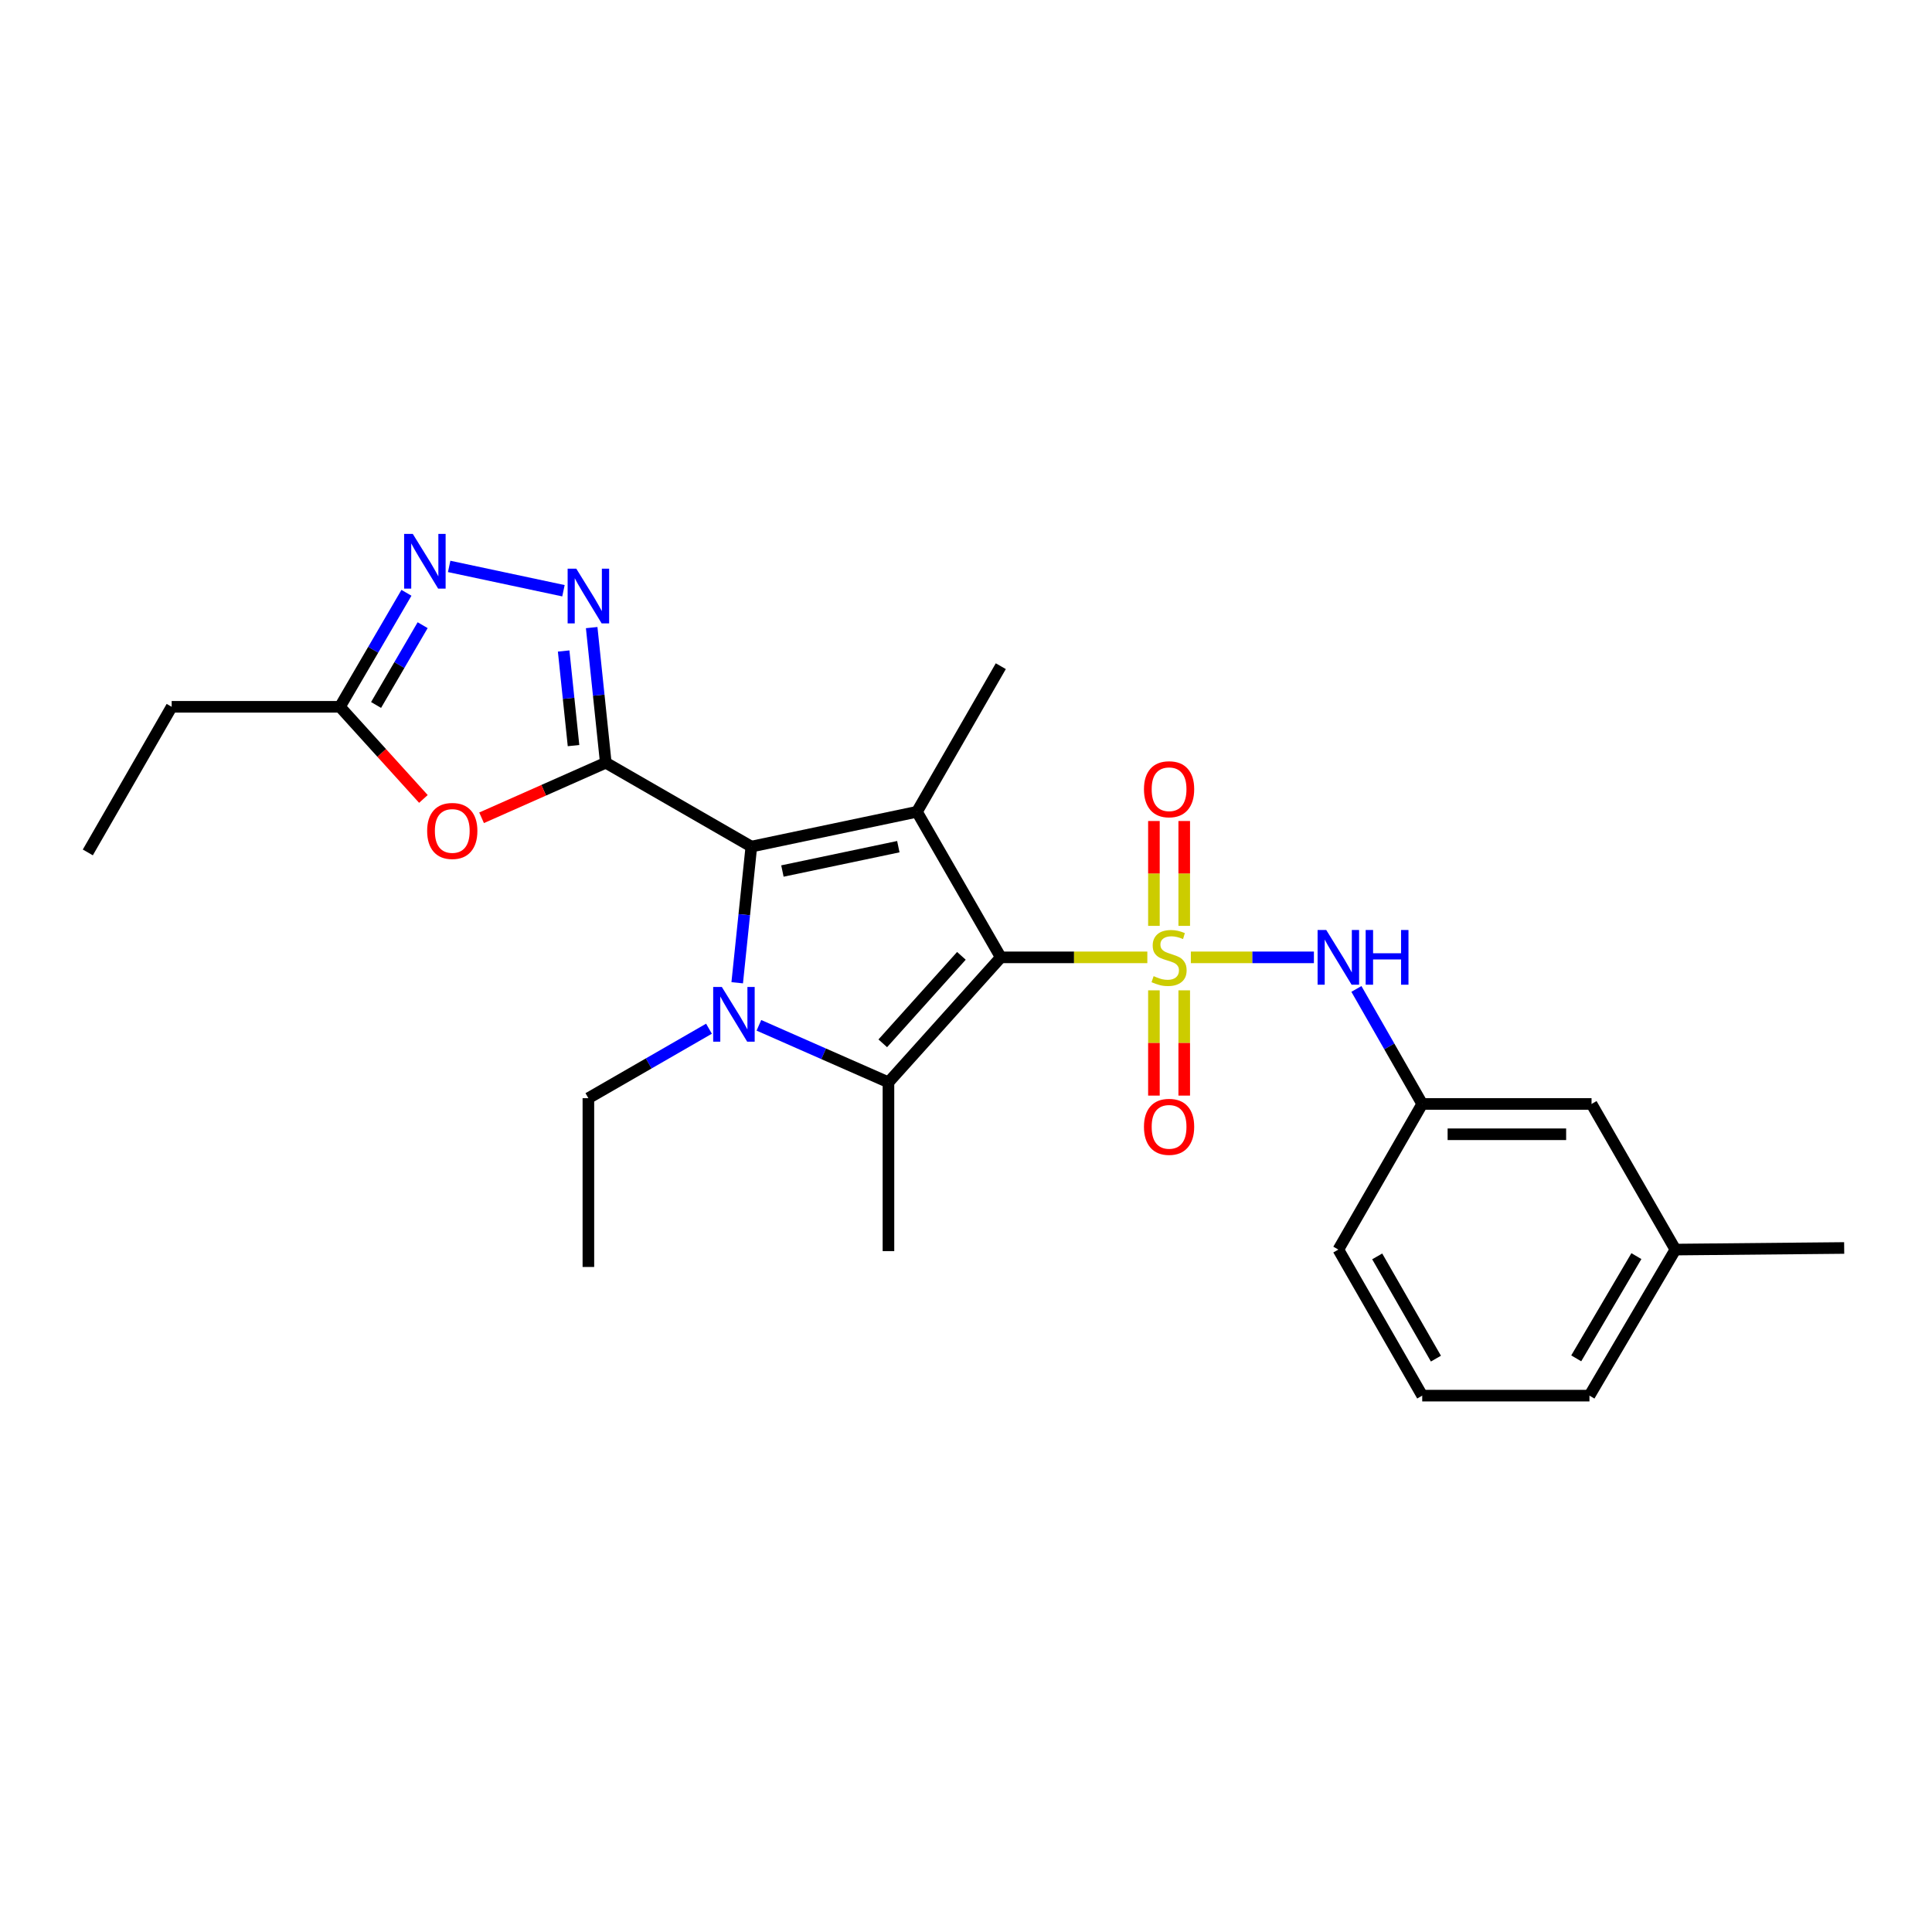 <?xml version='1.0' encoding='iso-8859-1'?>
<svg version='1.1' baseProfile='full'
              xmlns='http://www.w3.org/2000/svg'
                      xmlns:rdkit='http://www.rdkit.org/xml'
                      xmlns:xlink='http://www.w3.org/1999/xlink'
                  xml:space='preserve'
width='1000px' height='1000px' viewBox='0 0 1000 1000'>
<!-- END OF HEADER -->
<rect style='opacity:1.0;fill:#FFFFFF;stroke:none' width='1000' height='1000' x='0' y='0'> </rect>
<path class='bond-0' d='M 518.012,495.526 L 555.933,495.526' style='fill:none;fill-rule:evenodd;stroke:#000000;stroke-width:6px;stroke-linecap:butt;stroke-linejoin:miter;stroke-opacity:1' />
<path class='bond-0' d='M 555.933,495.526 L 593.854,495.526' style='fill:none;fill-rule:evenodd;stroke:#CCCC00;stroke-width:6px;stroke-linecap:butt;stroke-linejoin:miter;stroke-opacity:1' />
<path class='bond-2' d='M 518.012,495.526 L 474.607,420.182' style='fill:none;fill-rule:evenodd;stroke:#000000;stroke-width:6px;stroke-linecap:butt;stroke-linejoin:miter;stroke-opacity:1' />
<path class='bond-5' d='M 518.012,495.526 L 459.862,560.212' style='fill:none;fill-rule:evenodd;stroke:#000000;stroke-width:6px;stroke-linecap:butt;stroke-linejoin:miter;stroke-opacity:1' />
<path class='bond-5' d='M 497.625,494.743 L 456.919,540.023' style='fill:none;fill-rule:evenodd;stroke:#000000;stroke-width:6px;stroke-linecap:butt;stroke-linejoin:miter;stroke-opacity:1' />
<path class='bond-9' d='M 616.382,495.526 L 648.229,495.526' style='fill:none;fill-rule:evenodd;stroke:#CCCC00;stroke-width:6px;stroke-linecap:butt;stroke-linejoin:miter;stroke-opacity:1' />
<path class='bond-9' d='M 648.229,495.526 L 680.076,495.526' style='fill:none;fill-rule:evenodd;stroke:#0000FF;stroke-width:6px;stroke-linecap:butt;stroke-linejoin:miter;stroke-opacity:1' />
<path class='bond-11' d='M 612.954,479.229 L 612.954,452.093' style='fill:none;fill-rule:evenodd;stroke:#CCCC00;stroke-width:6px;stroke-linecap:butt;stroke-linejoin:miter;stroke-opacity:1' />
<path class='bond-11' d='M 612.954,452.093 L 612.954,424.957' style='fill:none;fill-rule:evenodd;stroke:#FF0000;stroke-width:6px;stroke-linecap:butt;stroke-linejoin:miter;stroke-opacity:1' />
<path class='bond-11' d='M 597.269,479.229 L 597.269,452.093' style='fill:none;fill-rule:evenodd;stroke:#CCCC00;stroke-width:6px;stroke-linecap:butt;stroke-linejoin:miter;stroke-opacity:1' />
<path class='bond-11' d='M 597.269,452.093 L 597.269,424.957' style='fill:none;fill-rule:evenodd;stroke:#FF0000;stroke-width:6px;stroke-linecap:butt;stroke-linejoin:miter;stroke-opacity:1' />
<path class='bond-12' d='M 597.269,512.597 L 597.269,539.839' style='fill:none;fill-rule:evenodd;stroke:#CCCC00;stroke-width:6px;stroke-linecap:butt;stroke-linejoin:miter;stroke-opacity:1' />
<path class='bond-12' d='M 597.269,539.839 L 597.269,567.081' style='fill:none;fill-rule:evenodd;stroke:#FF0000;stroke-width:6px;stroke-linecap:butt;stroke-linejoin:miter;stroke-opacity:1' />
<path class='bond-12' d='M 612.954,512.597 L 612.954,539.839' style='fill:none;fill-rule:evenodd;stroke:#CCCC00;stroke-width:6px;stroke-linecap:butt;stroke-linejoin:miter;stroke-opacity:1' />
<path class='bond-12' d='M 612.954,539.839 L 612.954,567.081' style='fill:none;fill-rule:evenodd;stroke:#FF0000;stroke-width:6px;stroke-linecap:butt;stroke-linejoin:miter;stroke-opacity:1' />
<path class='bond-1' d='M 388.893,438.195 L 474.607,420.182' style='fill:none;fill-rule:evenodd;stroke:#000000;stroke-width:6px;stroke-linecap:butt;stroke-linejoin:miter;stroke-opacity:1' />
<path class='bond-1' d='M 404.976,450.843 L 464.975,438.235' style='fill:none;fill-rule:evenodd;stroke:#000000;stroke-width:6px;stroke-linecap:butt;stroke-linejoin:miter;stroke-opacity:1' />
<path class='bond-3' d='M 388.893,438.195 L 313.549,394.789' style='fill:none;fill-rule:evenodd;stroke:#000000;stroke-width:6px;stroke-linecap:butt;stroke-linejoin:miter;stroke-opacity:1' />
<path class='bond-26' d='M 388.893,438.195 L 385.236,473.434' style='fill:none;fill-rule:evenodd;stroke:#000000;stroke-width:6px;stroke-linecap:butt;stroke-linejoin:miter;stroke-opacity:1' />
<path class='bond-26' d='M 385.236,473.434 L 381.578,508.673' style='fill:none;fill-rule:evenodd;stroke:#0000FF;stroke-width:6px;stroke-linecap:butt;stroke-linejoin:miter;stroke-opacity:1' />
<path class='bond-15' d='M 474.607,420.182 L 518.012,344.821' style='fill:none;fill-rule:evenodd;stroke:#000000;stroke-width:6px;stroke-linecap:butt;stroke-linejoin:miter;stroke-opacity:1' />
<path class='bond-6' d='M 313.549,394.789 L 309.9,359.813' style='fill:none;fill-rule:evenodd;stroke:#000000;stroke-width:6px;stroke-linecap:butt;stroke-linejoin:miter;stroke-opacity:1' />
<path class='bond-6' d='M 309.9,359.813 L 306.251,324.838' style='fill:none;fill-rule:evenodd;stroke:#0000FF;stroke-width:6px;stroke-linecap:butt;stroke-linejoin:miter;stroke-opacity:1' />
<path class='bond-6' d='M 296.854,385.924 L 294.299,361.441' style='fill:none;fill-rule:evenodd;stroke:#000000;stroke-width:6px;stroke-linecap:butt;stroke-linejoin:miter;stroke-opacity:1' />
<path class='bond-6' d='M 294.299,361.441 L 291.745,336.958' style='fill:none;fill-rule:evenodd;stroke:#0000FF;stroke-width:6px;stroke-linecap:butt;stroke-linejoin:miter;stroke-opacity:1' />
<path class='bond-7' d='M 313.549,394.789 L 281.407,409.038' style='fill:none;fill-rule:evenodd;stroke:#000000;stroke-width:6px;stroke-linecap:butt;stroke-linejoin:miter;stroke-opacity:1' />
<path class='bond-7' d='M 281.407,409.038 L 249.265,423.286' style='fill:none;fill-rule:evenodd;stroke:#FF0000;stroke-width:6px;stroke-linecap:butt;stroke-linejoin:miter;stroke-opacity:1' />
<path class='bond-4' d='M 392.807,530.703 L 426.334,545.458' style='fill:none;fill-rule:evenodd;stroke:#0000FF;stroke-width:6px;stroke-linecap:butt;stroke-linejoin:miter;stroke-opacity:1' />
<path class='bond-4' d='M 426.334,545.458 L 459.862,560.212' style='fill:none;fill-rule:evenodd;stroke:#000000;stroke-width:6px;stroke-linecap:butt;stroke-linejoin:miter;stroke-opacity:1' />
<path class='bond-14' d='M 366.969,532.456 L 335.758,550.438' style='fill:none;fill-rule:evenodd;stroke:#0000FF;stroke-width:6px;stroke-linecap:butt;stroke-linejoin:miter;stroke-opacity:1' />
<path class='bond-14' d='M 335.758,550.438 L 304.547,568.421' style='fill:none;fill-rule:evenodd;stroke:#000000;stroke-width:6px;stroke-linecap:butt;stroke-linejoin:miter;stroke-opacity:1' />
<path class='bond-16' d='M 459.862,560.212 L 459.862,647.573' style='fill:none;fill-rule:evenodd;stroke:#000000;stroke-width:6px;stroke-linecap:butt;stroke-linejoin:miter;stroke-opacity:1' />
<path class='bond-8' d='M 291.644,305.763 L 232.488,293.173' style='fill:none;fill-rule:evenodd;stroke:#0000FF;stroke-width:6px;stroke-linecap:butt;stroke-linejoin:miter;stroke-opacity:1' />
<path class='bond-10' d='M 219.154,413.527 L 197.548,389.684' style='fill:none;fill-rule:evenodd;stroke:#FF0000;stroke-width:6px;stroke-linecap:butt;stroke-linejoin:miter;stroke-opacity:1' />
<path class='bond-10' d='M 197.548,389.684 L 175.942,365.84' style='fill:none;fill-rule:evenodd;stroke:#000000;stroke-width:6px;stroke-linecap:butt;stroke-linejoin:miter;stroke-opacity:1' />
<path class='bond-27' d='M 210.377,306.837 L 193.16,336.339' style='fill:none;fill-rule:evenodd;stroke:#0000FF;stroke-width:6px;stroke-linecap:butt;stroke-linejoin:miter;stroke-opacity:1' />
<path class='bond-27' d='M 193.16,336.339 L 175.942,365.84' style='fill:none;fill-rule:evenodd;stroke:#000000;stroke-width:6px;stroke-linecap:butt;stroke-linejoin:miter;stroke-opacity:1' />
<path class='bond-27' d='M 218.759,323.594 L 206.707,344.245' style='fill:none;fill-rule:evenodd;stroke:#0000FF;stroke-width:6px;stroke-linecap:butt;stroke-linejoin:miter;stroke-opacity:1' />
<path class='bond-27' d='M 206.707,344.245 L 194.655,364.896' style='fill:none;fill-rule:evenodd;stroke:#000000;stroke-width:6px;stroke-linecap:butt;stroke-linejoin:miter;stroke-opacity:1' />
<path class='bond-13' d='M 702.077,511.872 L 719.108,541.641' style='fill:none;fill-rule:evenodd;stroke:#0000FF;stroke-width:6px;stroke-linecap:butt;stroke-linejoin:miter;stroke-opacity:1' />
<path class='bond-13' d='M 719.108,541.641 L 736.14,571.41' style='fill:none;fill-rule:evenodd;stroke:#000000;stroke-width:6px;stroke-linecap:butt;stroke-linejoin:miter;stroke-opacity:1' />
<path class='bond-19' d='M 175.942,365.84 L 88.86,365.84' style='fill:none;fill-rule:evenodd;stroke:#000000;stroke-width:6px;stroke-linecap:butt;stroke-linejoin:miter;stroke-opacity:1' />
<path class='bond-17' d='M 736.14,571.41 L 823.779,571.41' style='fill:none;fill-rule:evenodd;stroke:#000000;stroke-width:6px;stroke-linecap:butt;stroke-linejoin:miter;stroke-opacity:1' />
<path class='bond-17' d='M 749.285,587.096 L 810.633,587.096' style='fill:none;fill-rule:evenodd;stroke:#000000;stroke-width:6px;stroke-linecap:butt;stroke-linejoin:miter;stroke-opacity:1' />
<path class='bond-21' d='M 736.14,571.41 L 692.725,646.78' style='fill:none;fill-rule:evenodd;stroke:#000000;stroke-width:6px;stroke-linecap:butt;stroke-linejoin:miter;stroke-opacity:1' />
<path class='bond-24' d='M 304.547,568.421 L 304.547,655.782' style='fill:none;fill-rule:evenodd;stroke:#000000;stroke-width:6px;stroke-linecap:butt;stroke-linejoin:miter;stroke-opacity:1' />
<path class='bond-18' d='M 823.779,571.41 L 867.185,646.78' style='fill:none;fill-rule:evenodd;stroke:#000000;stroke-width:6px;stroke-linecap:butt;stroke-linejoin:miter;stroke-opacity:1' />
<path class='bond-23' d='M 867.185,646.78 L 954.545,645.952' style='fill:none;fill-rule:evenodd;stroke:#000000;stroke-width:6px;stroke-linecap:butt;stroke-linejoin:miter;stroke-opacity:1' />
<path class='bond-28' d='M 867.185,646.78 L 822.698,722.376' style='fill:none;fill-rule:evenodd;stroke:#000000;stroke-width:6px;stroke-linecap:butt;stroke-linejoin:miter;stroke-opacity:1' />
<path class='bond-28' d='M 846.993,650.164 L 815.853,703.081' style='fill:none;fill-rule:evenodd;stroke:#000000;stroke-width:6px;stroke-linecap:butt;stroke-linejoin:miter;stroke-opacity:1' />
<path class='bond-25' d='M 88.86,365.84 L 45.455,441.21' style='fill:none;fill-rule:evenodd;stroke:#000000;stroke-width:6px;stroke-linecap:butt;stroke-linejoin:miter;stroke-opacity:1' />
<path class='bond-20' d='M 736.14,722.376 L 692.725,646.78' style='fill:none;fill-rule:evenodd;stroke:#000000;stroke-width:6px;stroke-linecap:butt;stroke-linejoin:miter;stroke-opacity:1' />
<path class='bond-20' d='M 743.23,703.225 L 712.839,650.308' style='fill:none;fill-rule:evenodd;stroke:#000000;stroke-width:6px;stroke-linecap:butt;stroke-linejoin:miter;stroke-opacity:1' />
<path class='bond-22' d='M 736.14,722.376 L 822.698,722.376' style='fill:none;fill-rule:evenodd;stroke:#000000;stroke-width:6px;stroke-linecap:butt;stroke-linejoin:miter;stroke-opacity:1' />
<path  class='atom-1' d='M 597.112 505.246
Q 597.432 505.366, 598.752 505.926
Q 600.072 506.486, 601.512 506.846
Q 602.992 507.166, 604.432 507.166
Q 607.112 507.166, 608.672 505.886
Q 610.232 504.566, 610.232 502.286
Q 610.232 500.726, 609.432 499.766
Q 608.672 498.806, 607.472 498.286
Q 606.272 497.766, 604.272 497.166
Q 601.752 496.406, 600.232 495.686
Q 598.752 494.966, 597.672 493.446
Q 596.632 491.926, 596.632 489.366
Q 596.632 485.806, 599.032 483.606
Q 601.472 481.406, 606.272 481.406
Q 609.552 481.406, 613.272 482.966
L 612.352 486.046
Q 608.952 484.646, 606.392 484.646
Q 603.632 484.646, 602.112 485.806
Q 600.592 486.926, 600.632 488.886
Q 600.632 490.406, 601.392 491.326
Q 602.192 492.246, 603.312 492.766
Q 604.472 493.286, 606.392 493.886
Q 608.952 494.686, 610.472 495.486
Q 611.992 496.286, 613.072 497.926
Q 614.192 499.526, 614.192 502.286
Q 614.192 506.206, 611.552 508.326
Q 608.952 510.406, 604.592 510.406
Q 602.072 510.406, 600.152 509.846
Q 598.272 509.326, 596.032 508.406
L 597.112 505.246
' fill='#CCCC00'/>
<path  class='atom-5' d='M 373.622 510.855
L 382.902 525.855
Q 383.822 527.335, 385.302 530.015
Q 386.782 532.695, 386.862 532.855
L 386.862 510.855
L 390.622 510.855
L 390.622 539.175
L 386.742 539.175
L 376.782 522.775
Q 375.622 520.855, 374.382 518.655
Q 373.182 516.455, 372.822 515.775
L 372.822 539.175
L 369.142 539.175
L 369.142 510.855
L 373.622 510.855
' fill='#0000FF'/>
<path  class='atom-7' d='M 298.287 294.349
L 307.567 309.349
Q 308.487 310.829, 309.967 313.509
Q 311.447 316.189, 311.527 316.349
L 311.527 294.349
L 315.287 294.349
L 315.287 322.669
L 311.407 322.669
L 301.447 306.269
Q 300.287 304.349, 299.047 302.149
Q 297.847 299.949, 297.487 299.269
L 297.487 322.669
L 293.807 322.669
L 293.807 294.349
L 298.287 294.349
' fill='#0000FF'/>
<path  class='atom-8' d='M 221.093 430.092
Q 221.093 423.292, 224.453 419.492
Q 227.813 415.692, 234.093 415.692
Q 240.373 415.692, 243.733 419.492
Q 247.093 423.292, 247.093 430.092
Q 247.093 436.972, 243.693 440.892
Q 240.293 444.772, 234.093 444.772
Q 227.853 444.772, 224.453 440.892
Q 221.093 437.012, 221.093 430.092
M 234.093 441.572
Q 238.413 441.572, 240.733 438.692
Q 243.093 435.772, 243.093 430.092
Q 243.093 424.532, 240.733 421.732
Q 238.413 418.892, 234.093 418.892
Q 229.773 418.892, 227.413 421.692
Q 225.093 424.492, 225.093 430.092
Q 225.093 435.812, 227.413 438.692
Q 229.773 441.572, 234.093 441.572
' fill='#FF0000'/>
<path  class='atom-9' d='M 213.654 276.337
L 222.934 291.337
Q 223.854 292.817, 225.334 295.497
Q 226.814 298.177, 226.894 298.337
L 226.894 276.337
L 230.654 276.337
L 230.654 304.657
L 226.774 304.657
L 216.814 288.257
Q 215.654 286.337, 214.414 284.137
Q 213.214 281.937, 212.854 281.257
L 212.854 304.657
L 209.174 304.657
L 209.174 276.337
L 213.654 276.337
' fill='#0000FF'/>
<path  class='atom-10' d='M 686.465 481.366
L 695.745 496.366
Q 696.665 497.846, 698.145 500.526
Q 699.625 503.206, 699.705 503.366
L 699.705 481.366
L 703.465 481.366
L 703.465 509.686
L 699.585 509.686
L 689.625 493.286
Q 688.465 491.366, 687.225 489.166
Q 686.025 486.966, 685.665 486.286
L 685.665 509.686
L 681.985 509.686
L 681.985 481.366
L 686.465 481.366
' fill='#0000FF'/>
<path  class='atom-10' d='M 706.865 481.366
L 710.705 481.366
L 710.705 493.406
L 725.185 493.406
L 725.185 481.366
L 729.025 481.366
L 729.025 509.686
L 725.185 509.686
L 725.185 496.606
L 710.705 496.606
L 710.705 509.686
L 706.865 509.686
L 706.865 481.366
' fill='#0000FF'/>
<path  class='atom-12' d='M 592.112 408.507
Q 592.112 401.707, 595.472 397.907
Q 598.832 394.107, 605.112 394.107
Q 611.392 394.107, 614.752 397.907
Q 618.112 401.707, 618.112 408.507
Q 618.112 415.387, 614.712 419.307
Q 611.312 423.187, 605.112 423.187
Q 598.872 423.187, 595.472 419.307
Q 592.112 415.427, 592.112 408.507
M 605.112 419.987
Q 609.432 419.987, 611.752 417.107
Q 614.112 414.187, 614.112 408.507
Q 614.112 402.947, 611.752 400.147
Q 609.432 397.307, 605.112 397.307
Q 600.792 397.307, 598.432 400.107
Q 596.112 402.907, 596.112 408.507
Q 596.112 414.227, 598.432 417.107
Q 600.792 419.987, 605.112 419.987
' fill='#FF0000'/>
<path  class='atom-13' d='M 592.112 583.246
Q 592.112 576.446, 595.472 572.646
Q 598.832 568.846, 605.112 568.846
Q 611.392 568.846, 614.752 572.646
Q 618.112 576.446, 618.112 583.246
Q 618.112 590.126, 614.712 594.046
Q 611.312 597.926, 605.112 597.926
Q 598.872 597.926, 595.472 594.046
Q 592.112 590.166, 592.112 583.246
M 605.112 594.726
Q 609.432 594.726, 611.752 591.846
Q 614.112 588.926, 614.112 583.246
Q 614.112 577.686, 611.752 574.886
Q 609.432 572.046, 605.112 572.046
Q 600.792 572.046, 598.432 574.846
Q 596.112 577.646, 596.112 583.246
Q 596.112 588.966, 598.432 591.846
Q 600.792 594.726, 605.112 594.726
' fill='#FF0000'/>
</svg>

